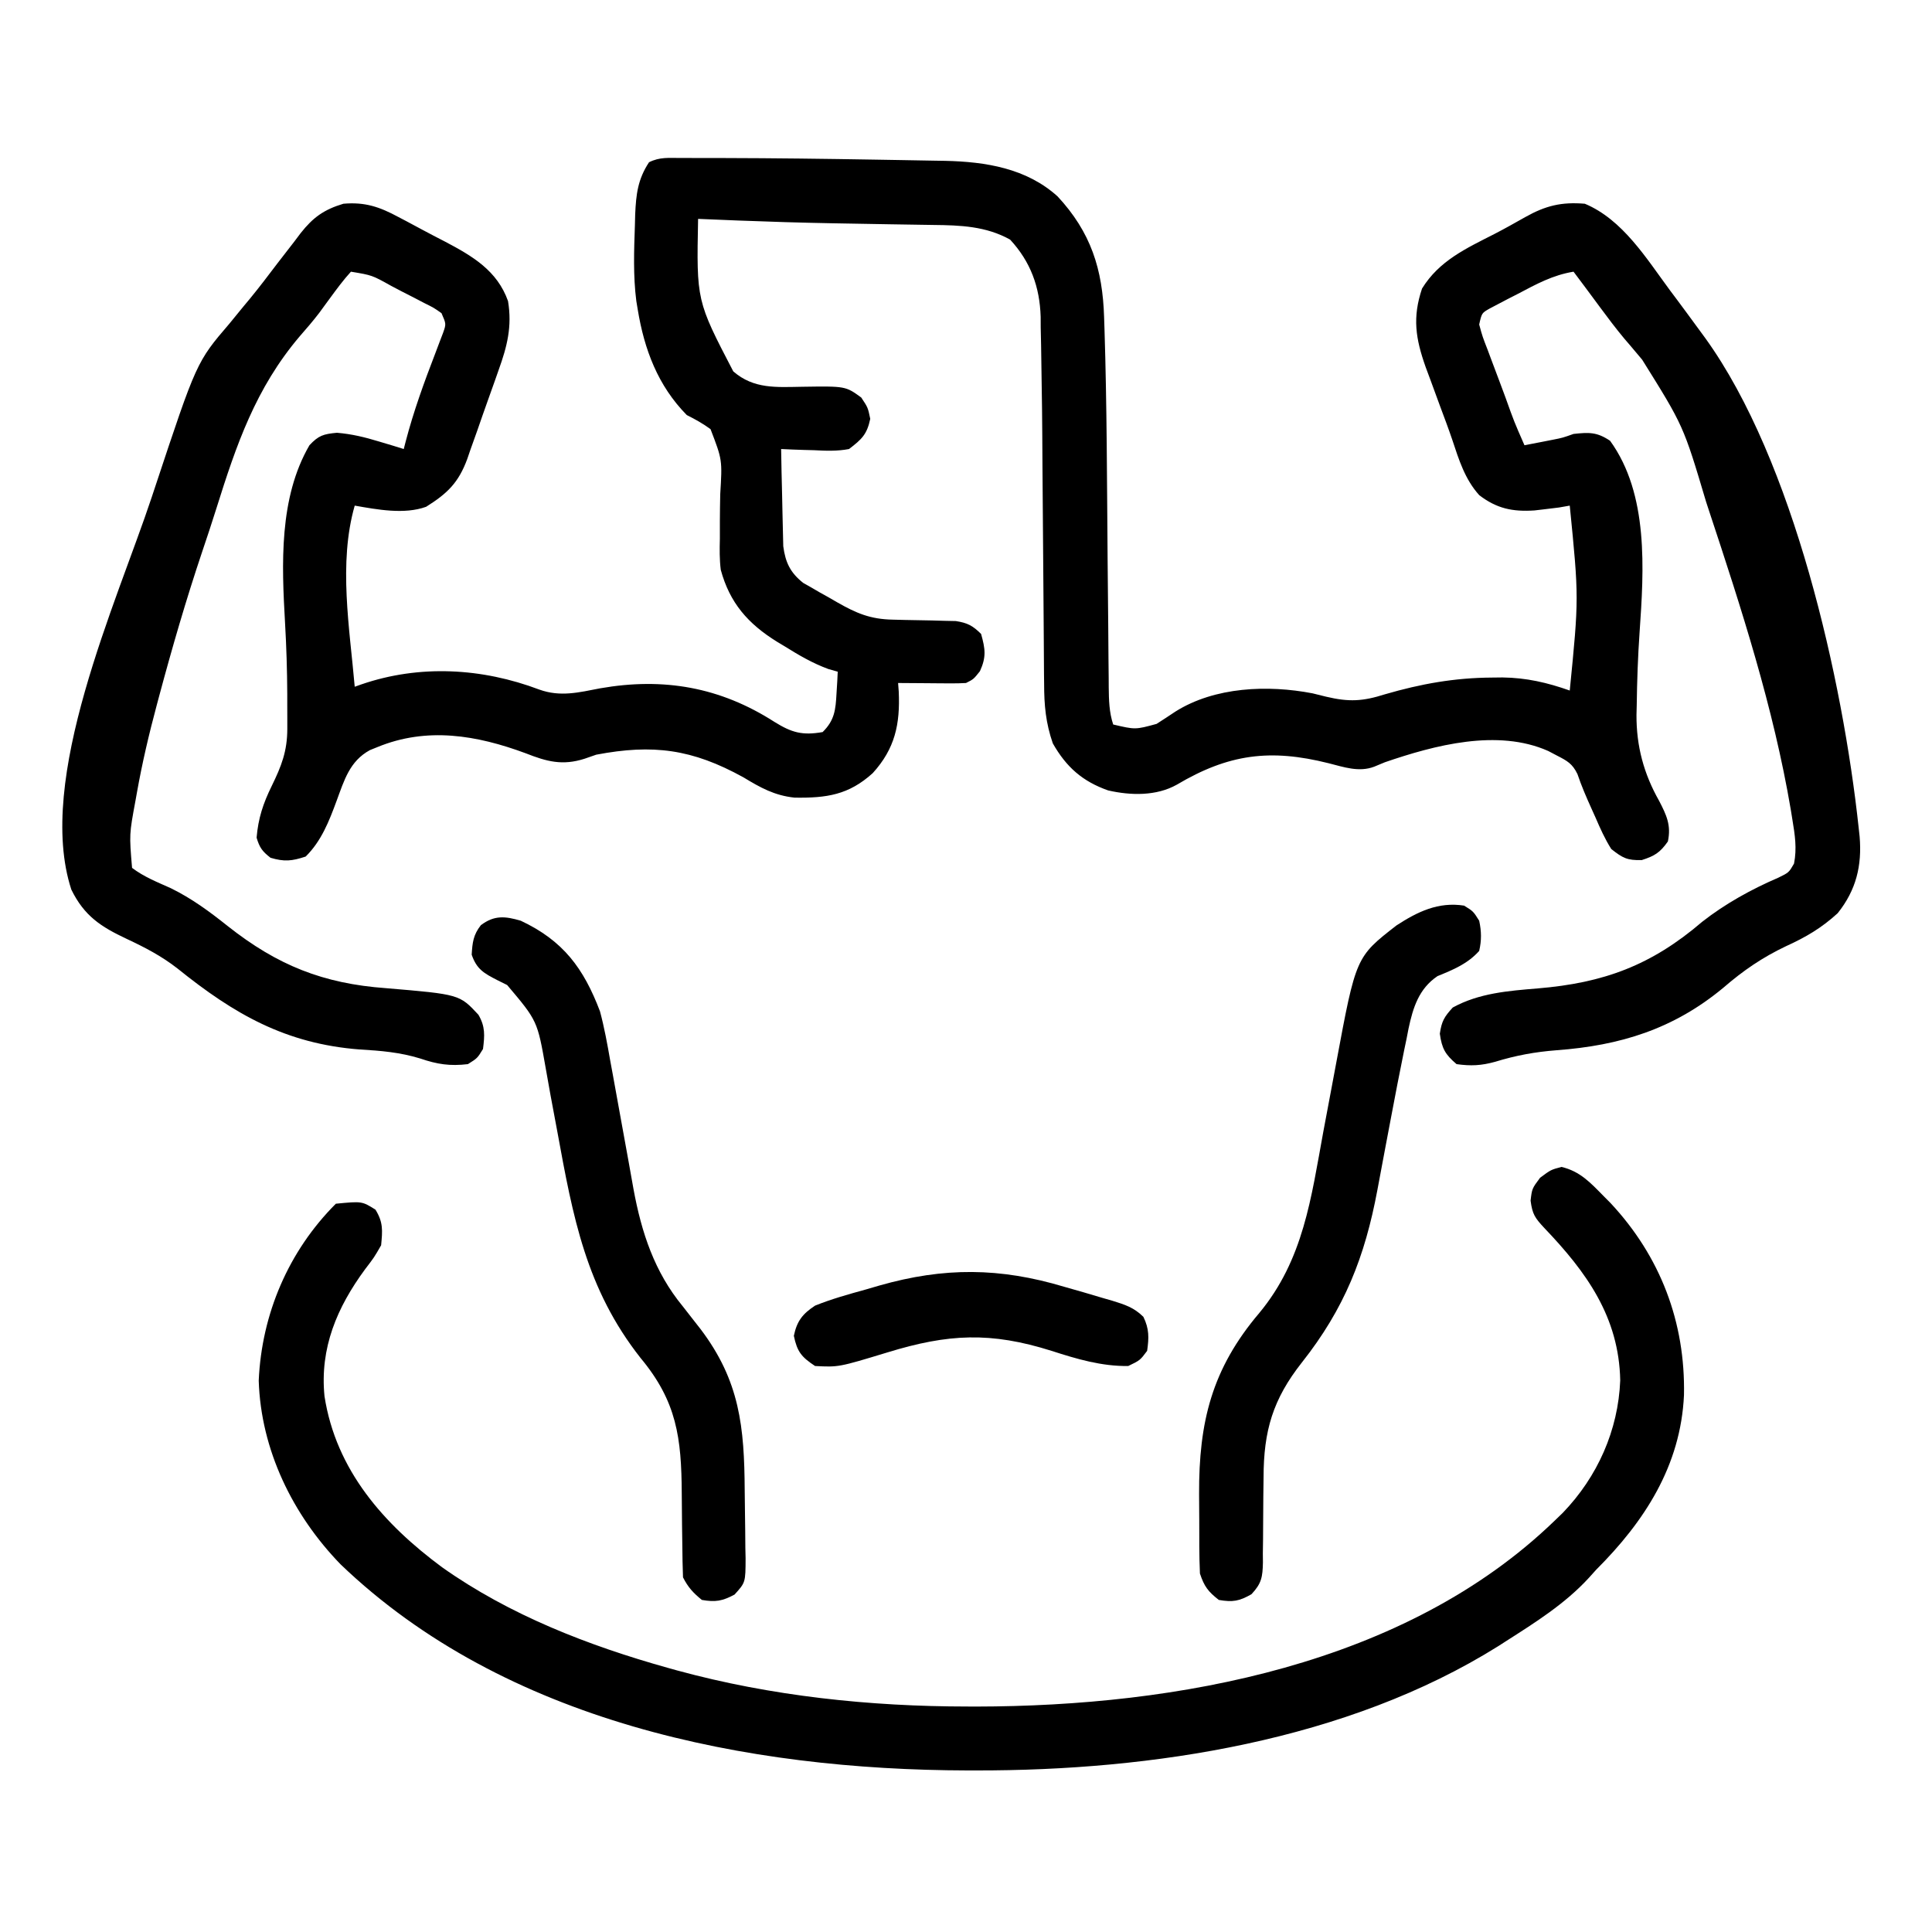<svg xmlns="http://www.w3.org/2000/svg" width="48" height="48" viewBox="0 0 48 48" fill="none"><path d="M16.911 3.925C17.005 3.925 17.005 3.925 17.1 3.925C17.311 3.924 17.521 3.925 17.731 3.926C17.839 3.926 17.839 3.926 17.95 3.926C19.23 3.929 20.511 3.945 21.791 3.967C21.989 3.971 22.188 3.974 22.386 3.977C22.668 3.981 22.949 3.987 23.23 3.992C23.355 3.994 23.355 3.994 23.482 3.996C24.492 4.019 25.501 4.18 26.275 4.879C27.102 5.768 27.395 6.688 27.431 7.882C27.434 7.981 27.438 8.08 27.441 8.182C27.501 10.076 27.502 11.973 27.518 13.868C27.523 14.438 27.528 15.007 27.534 15.576C27.536 15.841 27.538 16.106 27.54 16.37C27.542 16.532 27.543 16.693 27.545 16.854C27.545 16.927 27.546 17 27.546 17.075C27.55 17.395 27.556 17.694 27.657 18C28.207 18.129 28.207 18.129 28.735 17.985C28.893 17.884 29.049 17.782 29.204 17.678C30.183 17.062 31.502 17.012 32.611 17.226C32.777 17.267 32.777 17.267 32.947 17.309C33.516 17.444 33.858 17.425 34.407 17.25C35.3 16.99 36.138 16.839 37.072 16.834C37.157 16.833 37.241 16.832 37.328 16.831C37.924 16.839 38.439 16.958 39 17.156C39.228 14.854 39.228 14.854 39 12.562C38.911 12.578 38.822 12.593 38.731 12.609C38.602 12.626 38.473 12.642 38.344 12.656C38.27 12.665 38.197 12.673 38.121 12.682C37.579 12.717 37.188 12.636 36.752 12.303C36.395 11.908 36.247 11.425 36.082 10.928C35.986 10.644 35.88 10.364 35.775 10.083C35.696 9.867 35.616 9.65 35.537 9.434C35.498 9.33 35.46 9.226 35.42 9.12C35.168 8.408 35.089 7.888 35.33 7.169C35.757 6.476 36.424 6.173 37.127 5.814C37.388 5.68 37.643 5.535 37.899 5.391C38.4 5.11 38.795 5.013 39.375 5.062C40.316 5.456 40.902 6.418 41.49 7.213C41.549 7.291 41.607 7.368 41.667 7.449C41.842 7.683 42.015 7.92 42.188 8.156C42.247 8.237 42.306 8.317 42.367 8.4C44.562 11.443 45.784 16.893 46.178 20.566C46.19 20.675 46.19 20.675 46.202 20.786C46.262 21.506 46.117 22.112 45.657 22.688C45.255 23.056 44.867 23.283 44.373 23.508C43.784 23.788 43.311 24.112 42.815 24.541C41.572 25.572 40.249 25.976 38.673 26.093C38.139 26.134 37.659 26.222 37.146 26.38C36.802 26.475 36.544 26.488 36.188 26.438C35.903 26.195 35.824 26.051 35.772 25.682C35.818 25.369 35.883 25.262 36.094 25.031C36.747 24.673 37.476 24.617 38.203 24.557C39.841 24.421 41.026 23.986 42.291 22.901C42.862 22.453 43.518 22.091 44.184 21.805C44.445 21.677 44.445 21.677 44.572 21.456C44.647 21.079 44.594 20.74 44.532 20.367C44.518 20.285 44.505 20.204 44.492 20.119C44.062 17.58 43.265 15.119 42.457 12.68C42.434 12.609 42.411 12.539 42.387 12.466C41.825 10.579 41.825 10.579 40.799 8.936C40.701 8.819 40.603 8.703 40.505 8.587C40.432 8.503 40.432 8.503 40.359 8.417C40.144 8.16 39.944 7.893 39.744 7.623C39.679 7.536 39.614 7.448 39.548 7.358C39.491 7.281 39.434 7.204 39.375 7.125C39.282 7 39.188 6.875 39.094 6.75C38.576 6.835 38.171 7.058 37.711 7.301C37.629 7.343 37.547 7.385 37.462 7.428C37.385 7.469 37.307 7.51 37.226 7.552C37.155 7.589 37.084 7.626 37.011 7.665C36.814 7.777 36.814 7.777 36.75 8.062C36.832 8.363 36.832 8.363 36.963 8.699C36.998 8.791 36.998 8.791 37.032 8.885C37.105 9.082 37.18 9.278 37.254 9.475C37.303 9.607 37.353 9.74 37.402 9.872C37.618 10.476 37.618 10.476 37.875 11.062C38.026 11.033 38.176 11.004 38.326 10.975C38.452 10.95 38.452 10.95 38.58 10.925C38.823 10.877 38.823 10.877 39.094 10.781C39.479 10.739 39.677 10.732 40.002 10.951C40.964 12.277 40.843 14.155 40.735 15.709C40.693 16.312 40.672 16.915 40.664 17.52C40.662 17.6 40.66 17.68 40.658 17.762C40.654 18.536 40.839 19.224 41.221 19.898C41.403 20.25 41.524 20.503 41.438 20.906C41.244 21.182 41.109 21.267 40.787 21.369C40.425 21.377 40.316 21.318 40.032 21.094C39.873 20.844 39.756 20.58 39.639 20.309C39.607 20.238 39.575 20.167 39.542 20.094C39.413 19.808 39.291 19.528 39.191 19.231C39.066 18.973 38.937 18.903 38.684 18.773C38.575 18.716 38.575 18.716 38.465 18.658C37.206 18.099 35.641 18.514 34.407 18.938C34.319 18.974 34.232 19.01 34.142 19.048C33.762 19.192 33.389 19.058 33.008 18.962C31.558 18.598 30.524 18.732 29.238 19.495C28.728 19.781 28.092 19.766 27.532 19.638C26.895 19.414 26.492 19.059 26.157 18.469C25.981 17.963 25.941 17.517 25.941 16.989C25.94 16.909 25.939 16.829 25.938 16.747C25.936 16.484 25.935 16.221 25.933 15.958C25.932 15.773 25.93 15.588 25.929 15.402C25.924 14.915 25.921 14.426 25.918 13.938C25.913 13.163 25.907 12.387 25.9 11.612C25.898 11.344 25.897 11.077 25.895 10.809C25.893 10.387 25.887 9.966 25.88 9.544C25.877 9.362 25.874 9.18 25.872 8.998C25.869 8.709 25.863 8.421 25.856 8.133C25.856 8.046 25.855 7.959 25.855 7.87C25.832 7.128 25.605 6.503 25.096 5.953C24.495 5.618 23.858 5.596 23.187 5.589C23.101 5.588 23.015 5.586 22.927 5.585C22.65 5.58 22.373 5.576 22.096 5.572C21.716 5.566 21.336 5.559 20.956 5.552C20.863 5.55 20.77 5.548 20.674 5.547C19.897 5.533 19.122 5.509 18.346 5.479C18.242 5.474 18.137 5.47 18.03 5.466C17.801 5.457 17.573 5.447 17.344 5.438C17.304 7.471 17.304 7.471 18.218 9.227C18.73 9.67 19.287 9.619 19.934 9.609C21.007 9.593 21.007 9.593 21.397 9.876C21.563 10.125 21.563 10.125 21.621 10.406C21.54 10.795 21.408 10.915 21.094 11.156C20.8 11.212 20.518 11.201 20.221 11.185C20.142 11.183 20.064 11.181 19.983 11.179C19.791 11.174 19.599 11.165 19.407 11.156C19.413 11.535 19.421 11.914 19.431 12.292C19.434 12.421 19.437 12.549 19.439 12.678C19.442 12.864 19.447 13.049 19.452 13.235C19.455 13.346 19.457 13.457 19.46 13.572C19.514 13.976 19.634 14.227 19.955 14.482C20.019 14.518 20.082 14.554 20.148 14.591C20.217 14.632 20.287 14.672 20.359 14.714C20.431 14.754 20.504 14.794 20.578 14.836C20.687 14.899 20.687 14.899 20.798 14.963C21.275 15.236 21.625 15.385 22.183 15.395C22.287 15.397 22.39 15.4 22.496 15.403C22.713 15.408 22.93 15.412 23.148 15.415C23.251 15.418 23.354 15.421 23.461 15.424C23.602 15.427 23.602 15.427 23.747 15.43C24.038 15.475 24.167 15.544 24.375 15.75C24.479 16.122 24.508 16.321 24.346 16.676C24.188 16.875 24.188 16.875 24 16.969C23.871 16.977 23.742 16.979 23.613 16.978C23.537 16.978 23.462 16.977 23.384 16.977C23.305 16.976 23.226 16.975 23.145 16.975C23.065 16.974 22.985 16.974 22.903 16.973C22.706 16.972 22.51 16.971 22.313 16.969C22.321 17.074 22.321 17.074 22.329 17.182C22.365 17.989 22.238 18.598 21.683 19.208C21.085 19.75 20.537 19.829 19.74 19.817C19.24 19.764 18.893 19.569 18.469 19.312C17.195 18.609 16.223 18.482 14.813 18.75C14.717 18.783 14.621 18.817 14.522 18.851C13.973 19.026 13.586 18.922 13.061 18.715C11.845 18.264 10.607 18.054 9.375 18.562C9.314 18.587 9.253 18.611 9.191 18.636C8.686 18.91 8.551 19.389 8.362 19.899C8.176 20.403 7.984 20.897 7.594 21.281C7.251 21.394 7.065 21.413 6.721 21.311C6.518 21.153 6.449 21.061 6.375 20.812C6.416 20.329 6.537 19.963 6.75 19.529C6.993 19.032 7.137 18.663 7.138 18.11C7.138 18.02 7.138 17.931 7.138 17.839C7.138 17.743 7.137 17.648 7.137 17.549C7.137 17.449 7.137 17.349 7.137 17.246C7.134 16.656 7.116 16.069 7.082 15.479C6.999 14.021 6.927 12.372 7.688 11.062C7.917 10.818 8.034 10.784 8.371 10.752C8.741 10.783 9.061 10.861 9.416 10.969C9.59 11.021 9.59 11.021 9.767 11.074C9.855 11.101 9.942 11.128 10.031 11.156C10.047 11.094 10.063 11.032 10.079 10.969C10.276 10.215 10.538 9.496 10.818 8.77C10.851 8.683 10.884 8.595 10.918 8.505C10.948 8.427 10.978 8.348 11.009 8.267C11.086 8.048 11.086 8.048 10.969 7.781C10.778 7.646 10.778 7.646 10.539 7.528C10.452 7.483 10.364 7.437 10.275 7.39C10.137 7.32 10.137 7.32 9.996 7.248C9.905 7.2 9.814 7.152 9.72 7.103C9.244 6.837 9.244 6.837 8.719 6.75C8.529 6.958 8.366 7.18 8.199 7.408C8.156 7.467 8.114 7.525 8.069 7.585C8.024 7.648 7.978 7.71 7.931 7.774C7.777 7.975 7.614 8.165 7.447 8.355C6.351 9.645 5.872 11.05 5.374 12.638C5.262 12.997 5.143 13.352 5.023 13.708C4.623 14.899 4.274 16.101 3.949 17.314C3.932 17.38 3.914 17.445 3.896 17.512C3.702 18.235 3.532 18.958 3.401 19.696C3.389 19.761 3.378 19.825 3.366 19.892C3.211 20.728 3.211 20.728 3.281 21.562C3.575 21.785 3.907 21.916 4.242 22.066C4.768 22.324 5.203 22.646 5.66 23.01C6.891 23.982 8.027 24.438 9.592 24.551C11.416 24.705 11.416 24.705 11.886 25.211C12.059 25.507 12.042 25.726 12 26.062C11.86 26.291 11.86 26.291 11.625 26.438C11.18 26.491 10.865 26.443 10.443 26.299C9.94 26.144 9.46 26.104 8.936 26.074C7.095 25.932 5.816 25.195 4.411 24.063C4.016 23.754 3.6 23.538 3.147 23.326C2.504 23.024 2.092 22.755 1.772 22.101C0.876 19.357 2.899 14.974 3.768 12.357C3.795 12.276 3.822 12.194 3.85 12.11C4.884 8.993 4.884 8.993 5.701 8.039C5.816 7.898 5.931 7.758 6.046 7.617C6.13 7.516 6.13 7.516 6.215 7.414C6.448 7.13 6.669 6.838 6.891 6.545C7.031 6.363 7.172 6.182 7.313 6C7.365 5.931 7.418 5.861 7.472 5.789C7.778 5.403 8.045 5.208 8.531 5.062C9.068 5.015 9.432 5.14 9.897 5.391C9.993 5.441 9.993 5.441 10.092 5.493C10.226 5.564 10.359 5.635 10.491 5.707C10.679 5.808 10.868 5.906 11.057 6.003C11.738 6.362 12.354 6.723 12.622 7.481C12.726 8.112 12.6 8.605 12.389 9.191C12.361 9.27 12.334 9.349 12.305 9.431C12.246 9.597 12.187 9.764 12.127 9.93C12.036 10.183 11.948 10.437 11.86 10.691C11.802 10.853 11.744 11.015 11.686 11.178C11.66 11.253 11.634 11.329 11.608 11.406C11.391 11.992 11.118 12.258 10.587 12.591C10.043 12.788 9.37 12.659 8.813 12.562C8.403 13.991 8.688 15.613 8.813 17.062C8.867 17.043 8.921 17.024 8.977 17.004C10.421 16.507 11.974 16.593 13.401 17.133C13.923 17.32 14.378 17.204 14.911 17.101C16.486 16.825 17.892 17.07 19.242 17.936C19.672 18.203 19.936 18.276 20.438 18.188C20.736 17.895 20.761 17.634 20.783 17.227C20.79 17.125 20.796 17.024 20.802 16.92C20.807 16.805 20.807 16.805 20.813 16.688C20.735 16.666 20.658 16.644 20.578 16.621C20.186 16.476 19.854 16.282 19.5 16.061C19.436 16.022 19.372 15.984 19.305 15.944C18.585 15.497 18.131 14.982 17.907 14.156C17.875 13.898 17.878 13.645 17.885 13.385C17.885 13.241 17.885 13.096 17.885 12.951C17.886 12.727 17.889 12.503 17.894 12.278C17.946 11.425 17.946 11.425 17.653 10.662C17.462 10.522 17.274 10.418 17.063 10.312C16.346 9.585 16.006 8.681 15.844 7.688C15.832 7.618 15.821 7.549 15.809 7.478C15.729 6.851 15.752 6.225 15.774 5.596C15.776 5.506 15.778 5.417 15.781 5.324C15.803 4.83 15.845 4.456 16.125 4.031C16.391 3.898 16.614 3.925 16.911 3.925Z" fill="black"></path><path d="M38.795 28.992C39.257 29.101 39.517 29.386 39.844 29.719C39.927 29.802 39.927 29.802 40.011 29.887C41.254 31.217 41.874 32.851 41.838 34.66C41.758 36.416 40.857 37.801 39.656 39C39.597 39.066 39.538 39.132 39.476 39.2C38.884 39.846 38.141 40.312 37.406 40.781C37.348 40.819 37.289 40.856 37.229 40.895C33.469 43.251 28.618 43.993 24.252 43.986C24.148 43.986 24.148 43.986 24.042 43.986C18.553 43.974 12.548 42.787 8.461 38.865C7.273 37.641 6.481 36.022 6.428 34.301C6.501 32.646 7.168 31.082 8.344 29.906C8.993 29.843 8.993 29.843 9.328 30.053C9.523 30.37 9.504 30.569 9.469 30.938C9.297 31.238 9.297 31.238 9.07 31.535C8.373 32.482 7.943 33.491 8.062 34.688C8.347 36.528 9.535 37.866 10.983 38.938C12.663 40.128 14.623 40.886 16.594 41.438C16.706 41.469 16.706 41.469 16.82 41.501C19.165 42.141 21.614 42.397 24.041 42.398C24.147 42.398 24.147 42.398 24.256 42.399C29.241 42.392 34.911 41.371 38.625 37.781C38.725 37.685 38.725 37.685 38.827 37.586C39.69 36.69 40.205 35.535 40.254 34.295C40.223 32.718 39.414 31.603 38.368 30.509C38.133 30.256 38.072 30.168 38.027 29.83C38.062 29.531 38.062 29.531 38.262 29.262C38.531 29.062 38.531 29.062 38.795 28.992Z" fill="black"></path><path d="M36.375 22.5C36.603 22.641 36.603 22.641 36.75 22.875C36.807 23.138 36.811 23.362 36.75 23.625C36.465 23.945 36.105 24.092 35.715 24.251C35.249 24.565 35.105 25.037 34.994 25.558C34.978 25.642 34.962 25.725 34.945 25.811C34.917 25.945 34.917 25.945 34.888 26.083C34.771 26.652 34.662 27.223 34.554 27.794C34.507 28.047 34.458 28.301 34.41 28.555C34.346 28.891 34.283 29.228 34.221 29.564C33.91 31.228 33.405 32.508 32.346 33.849C31.624 34.764 31.394 35.547 31.393 36.707C31.391 36.861 31.389 37.016 31.387 37.17C31.384 37.412 31.383 37.654 31.382 37.896C31.382 38.13 31.379 38.365 31.375 38.599C31.376 38.672 31.377 38.744 31.377 38.818C31.369 39.18 31.344 39.341 31.092 39.608C30.788 39.782 30.626 39.809 30.281 39.75C30.014 39.541 29.92 39.417 29.812 39.094C29.802 38.864 29.797 38.638 29.796 38.409C29.796 38.341 29.796 38.273 29.796 38.203C29.795 38.06 29.795 37.916 29.795 37.773C29.795 37.556 29.793 37.34 29.791 37.124C29.784 35.328 30.107 34.01 31.288 32.619C32.385 31.296 32.575 29.763 32.877 28.119C32.943 27.764 33.01 27.41 33.077 27.055C33.119 26.836 33.16 26.616 33.2 26.397C33.688 23.775 33.688 23.775 34.695 22.992C35.219 22.651 35.736 22.4 36.375 22.5Z" fill="black"></path><path d="M12.938 22.875C13.992 23.37 14.499 24.054 14.906 25.125C15.015 25.53 15.089 25.939 15.161 26.352C15.182 26.466 15.203 26.58 15.225 26.698C15.292 27.06 15.357 27.423 15.422 27.785C15.487 28.147 15.552 28.509 15.619 28.87C15.66 29.094 15.7 29.318 15.739 29.542C15.938 30.622 16.259 31.601 16.963 32.455C17.063 32.582 17.162 32.709 17.261 32.837C17.331 32.927 17.331 32.927 17.403 33.018C18.383 34.311 18.492 35.456 18.502 37.027C18.503 37.221 18.506 37.416 18.509 37.61C18.514 37.891 18.516 38.172 18.518 38.453C18.52 38.539 18.522 38.626 18.524 38.716C18.522 39.316 18.522 39.316 18.249 39.617C17.945 39.779 17.777 39.808 17.438 39.75C17.222 39.575 17.093 39.435 16.969 39.188C16.959 38.918 16.954 38.651 16.952 38.382C16.95 38.216 16.948 38.05 16.945 37.884C16.942 37.623 16.939 37.361 16.938 37.1C16.93 35.724 16.816 34.82 15.914 33.738C14.56 32.017 14.236 30.242 13.847 28.117C13.791 27.812 13.733 27.507 13.676 27.202C13.636 26.981 13.597 26.76 13.558 26.539C13.351 25.361 13.351 25.361 12.6 24.473C12.52 24.433 12.44 24.393 12.357 24.352C12.025 24.182 11.842 24.08 11.719 23.719C11.737 23.417 11.758 23.226 11.947 22.986C12.28 22.734 12.551 22.761 12.938 22.875Z" fill="black"></path><path d="M26.438 31.969C26.598 32.014 26.758 32.06 26.918 32.106C27.08 32.154 27.242 32.202 27.404 32.25C27.481 32.272 27.558 32.294 27.637 32.317C27.952 32.415 28.169 32.483 28.407 32.716C28.553 33.016 28.547 33.235 28.5 33.562C28.324 33.797 28.324 33.797 28.031 33.938C27.371 33.948 26.749 33.763 26.127 33.562C24.614 33.085 23.561 33.135 22.042 33.602C20.837 33.968 20.837 33.968 20.25 33.938C19.912 33.714 19.805 33.584 19.723 33.188C19.8 32.818 19.942 32.641 20.25 32.438C20.659 32.273 21.079 32.156 21.504 32.039C21.617 32.006 21.73 31.973 21.847 31.939C23.456 31.48 24.843 31.491 26.438 31.969Z" fill="black"></path></svg>